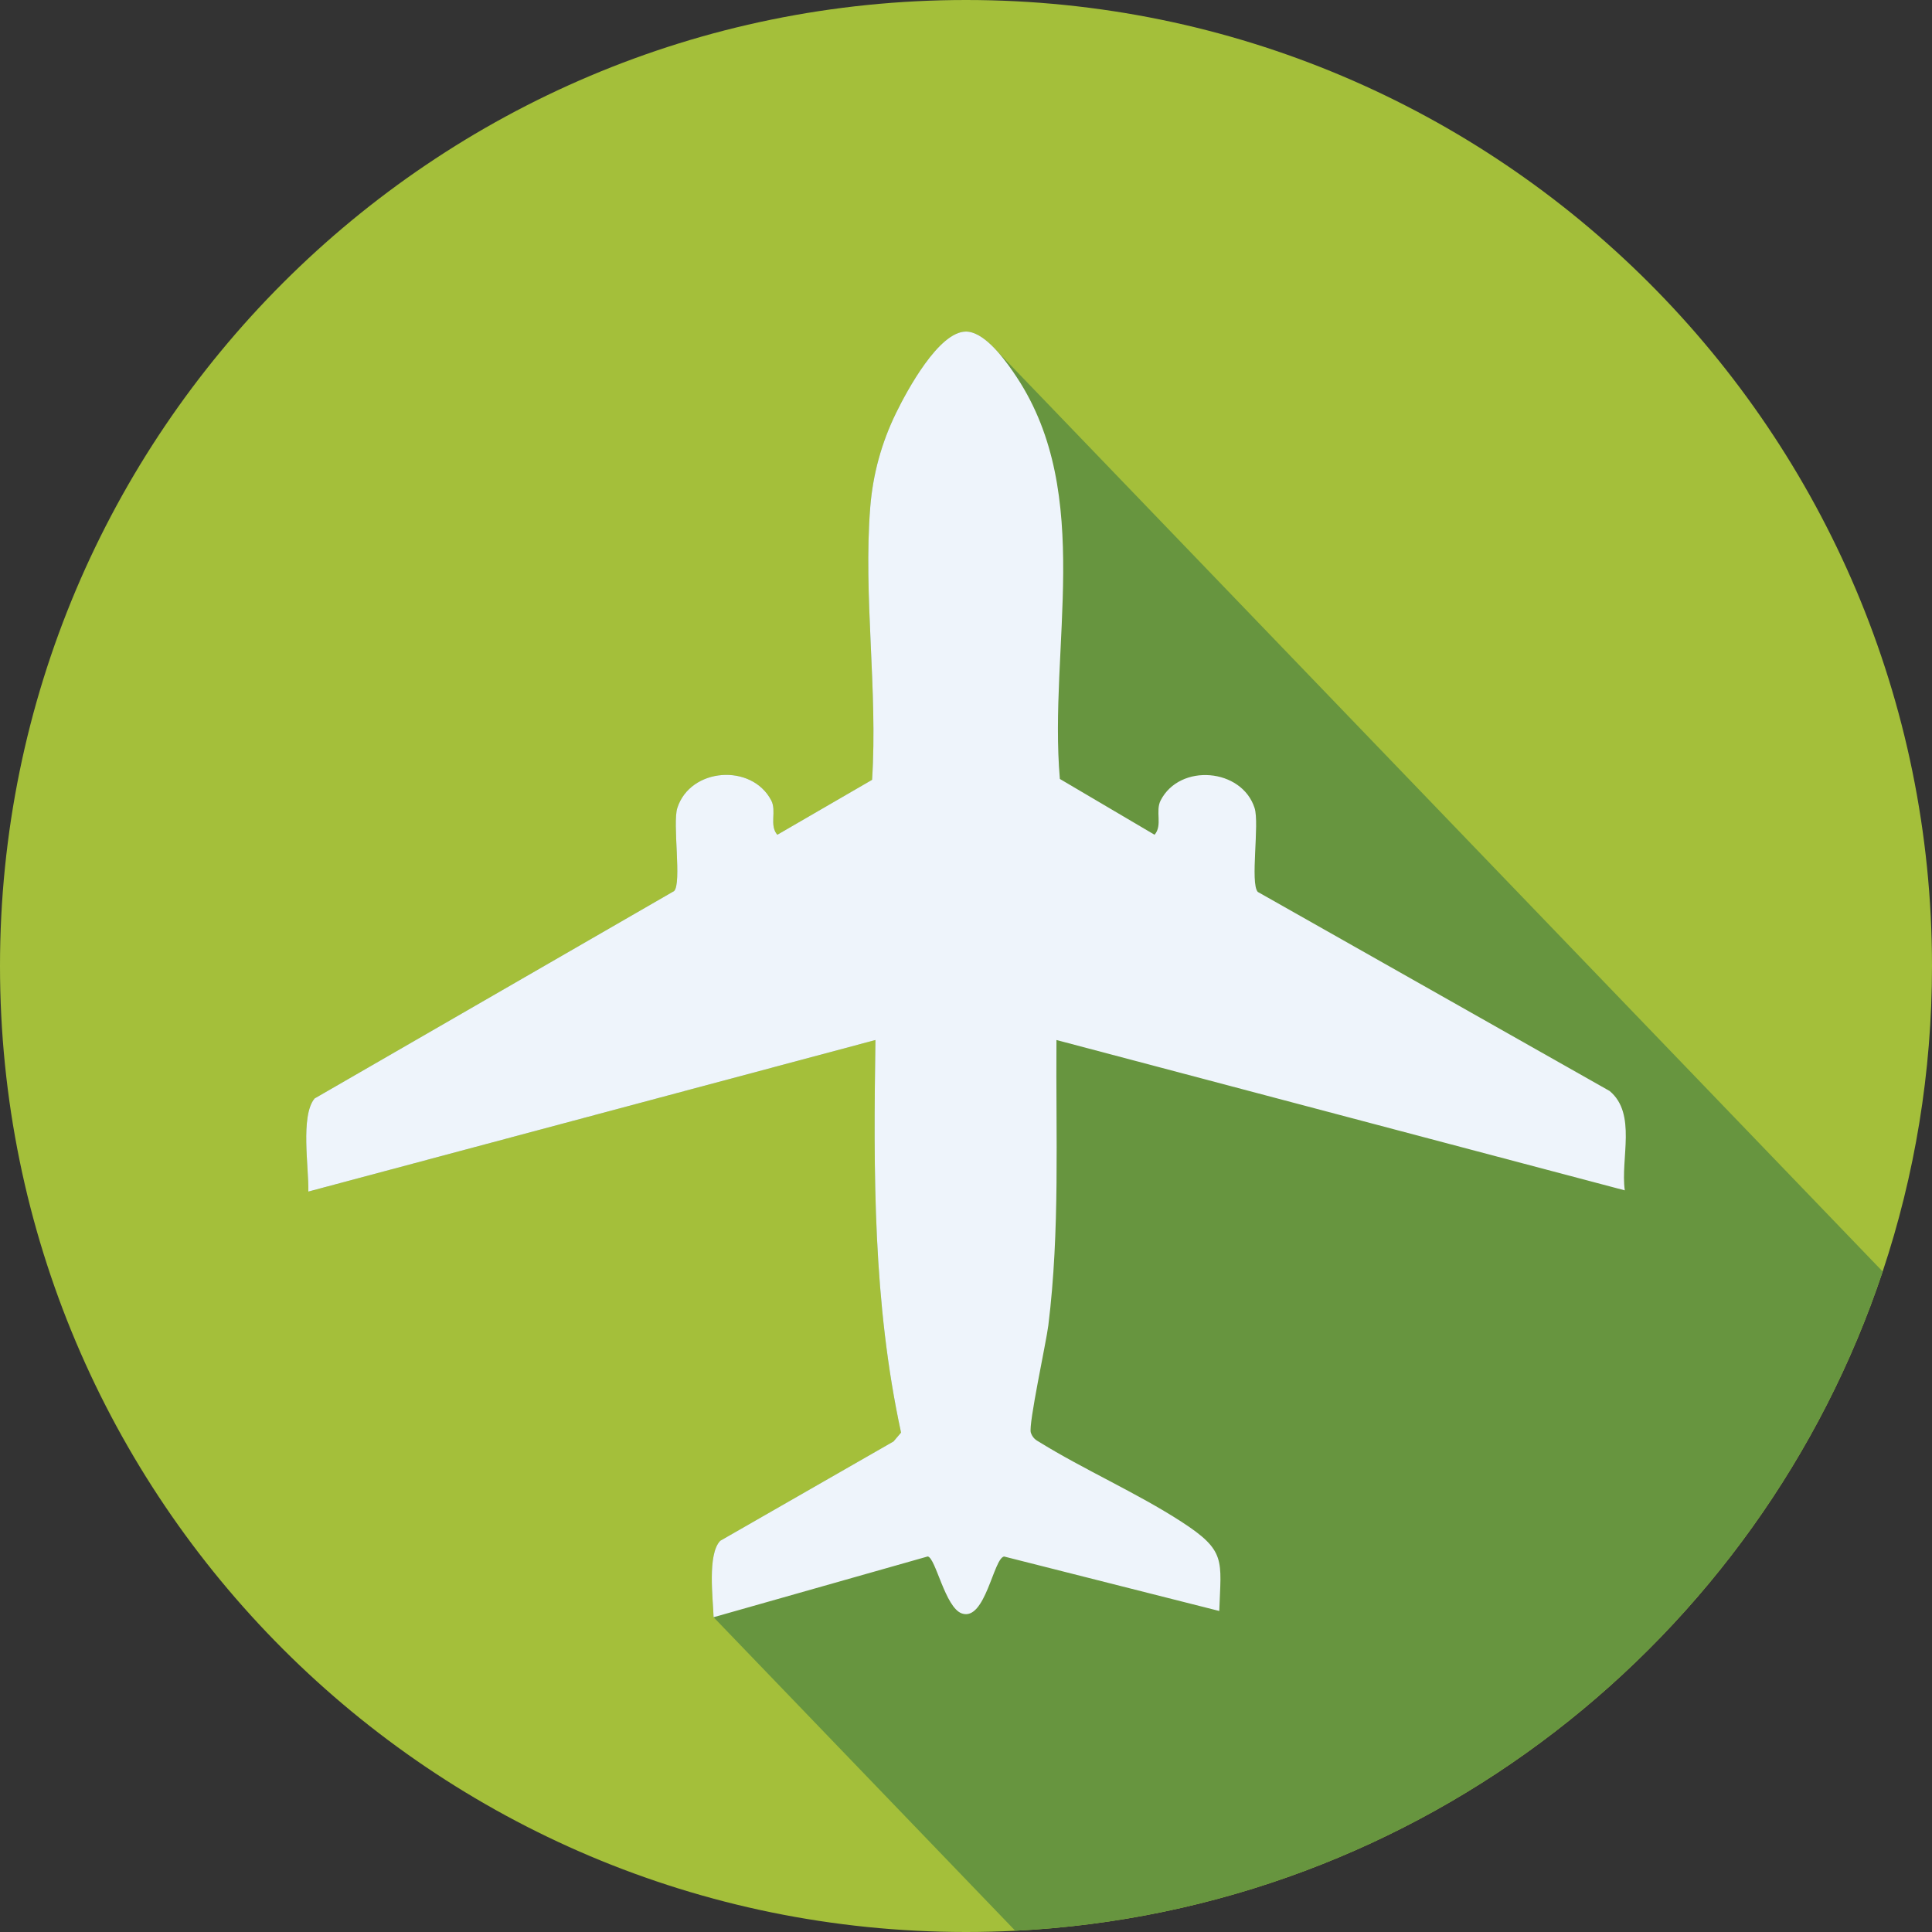<?xml version="1.0" encoding="UTF-8"?>
<svg id="Layer_1" data-name="Layer 1" xmlns="http://www.w3.org/2000/svg" viewBox="0 0 1000 1000">
  <rect x="0" y="0" width="1000" height="1000" fill="#333333" stroke="none"/>
  <defs>
    <style>
      .cls-1 {
        fill: #a4bf3a;
      }

      .cls-2 {
        fill: #eef4fb;
      }

      .cls-3 {
        fill: #67953f;
      }
    </style>
  </defs>
  <path class="cls-1" d="M1000,500c0,55.27-8.97,108.45-25.53,158.15-63.62,190.95-239.27,330.68-448.97,341.21-8.45.43-16.95.64-25.5.64C223.86,1000,0,776.14,0,500S223.86,0,500,0s500,223.85,500,500Z"/>
  <path class="cls-3" d="M974.47,658.15c-63.62,190.95-239.27,330.68-448.97,341.21l-156.15-162.29h0c-.28-9.58-3.32-32.54,3.45-39.56l89.7-51.43,3.88-4.57c-14.6-67.51-14.26-134.62-13.26-203.2l-293.53,78.45c.34-11.98-4.24-39.28,3.26-48.2l186.07-107.36c4.02-4.06-.9-35.03,1.65-42.97,6.73-20.95,38.52-23.22,48.62-3.95,2.92,5.58-1.13,12.88,3.15,17.79l49.04-28.43c3-46.08-4.6-95.3-.95-141.08,1.37-17.1,5.82-33.34,13.37-48.81,5.7-11.67,22.11-42.13,36.17-42.13,4.39,0,8.98,3.02,13.19,7.06.01.01.02.02.03.03l2.87,2.99,458.42,476.45Z"/>
  <path class="cls-2" d="M546.82,538.31c-.38,49.33,1.87,98.64-4.21,147.73-1.07,8.68-10.41,51.43-9.06,55.47.71,2.12,1.94,3.51,3.88,4.57,23.58,14.62,50.89,26.57,74.01,41.53,23.46,15.18,20.55,19.84,19.65,46.23l-111.37-28.19c-5.48.84-9.72,33.59-21.81,29.49-8.73-2.96-13.6-28.88-17.72-29.52l-110.84,31.45h0c-.28-9.58-3.32-32.54,3.45-39.56l89.7-51.43,3.88-4.57c-14.6-67.51-14.26-134.62-13.26-203.2l-293.53,78.45c.34-11.98-4.24-39.28,3.26-48.2l186.07-107.36c4.02-4.06-.9-35.03,1.65-42.97,6.73-20.95,38.52-23.22,48.62-3.95,2.92,5.58-1.13,12.88,3.15,17.79l49.04-28.43c3-46.08-4.6-95.3-.95-141.08,1.37-17.1,5.82-33.34,13.37-48.81,5.7-11.67,22.11-42.13,36.17-42.13,4.39,0,8.98,3.02,13.19,7.06.01.01.02.02.03.03.98.95,1.94,1.96,2.87,2.99,4.22,4.67,7.85,9.98,10.23,13.58,40.2,61.03,16.4,139.61,22.29,207.9l49.02,28.89c4.26-4.94.25-12.15,3.15-17.79,9.95-19.36,42-16.66,48.62,3.95,2.61,8.14-2.4,38.95,1.65,43.42l182.11,103.04c14.15,11.77,5.56,34.97,7.85,51.43l-294.15-77.81Z"/>
</svg>
